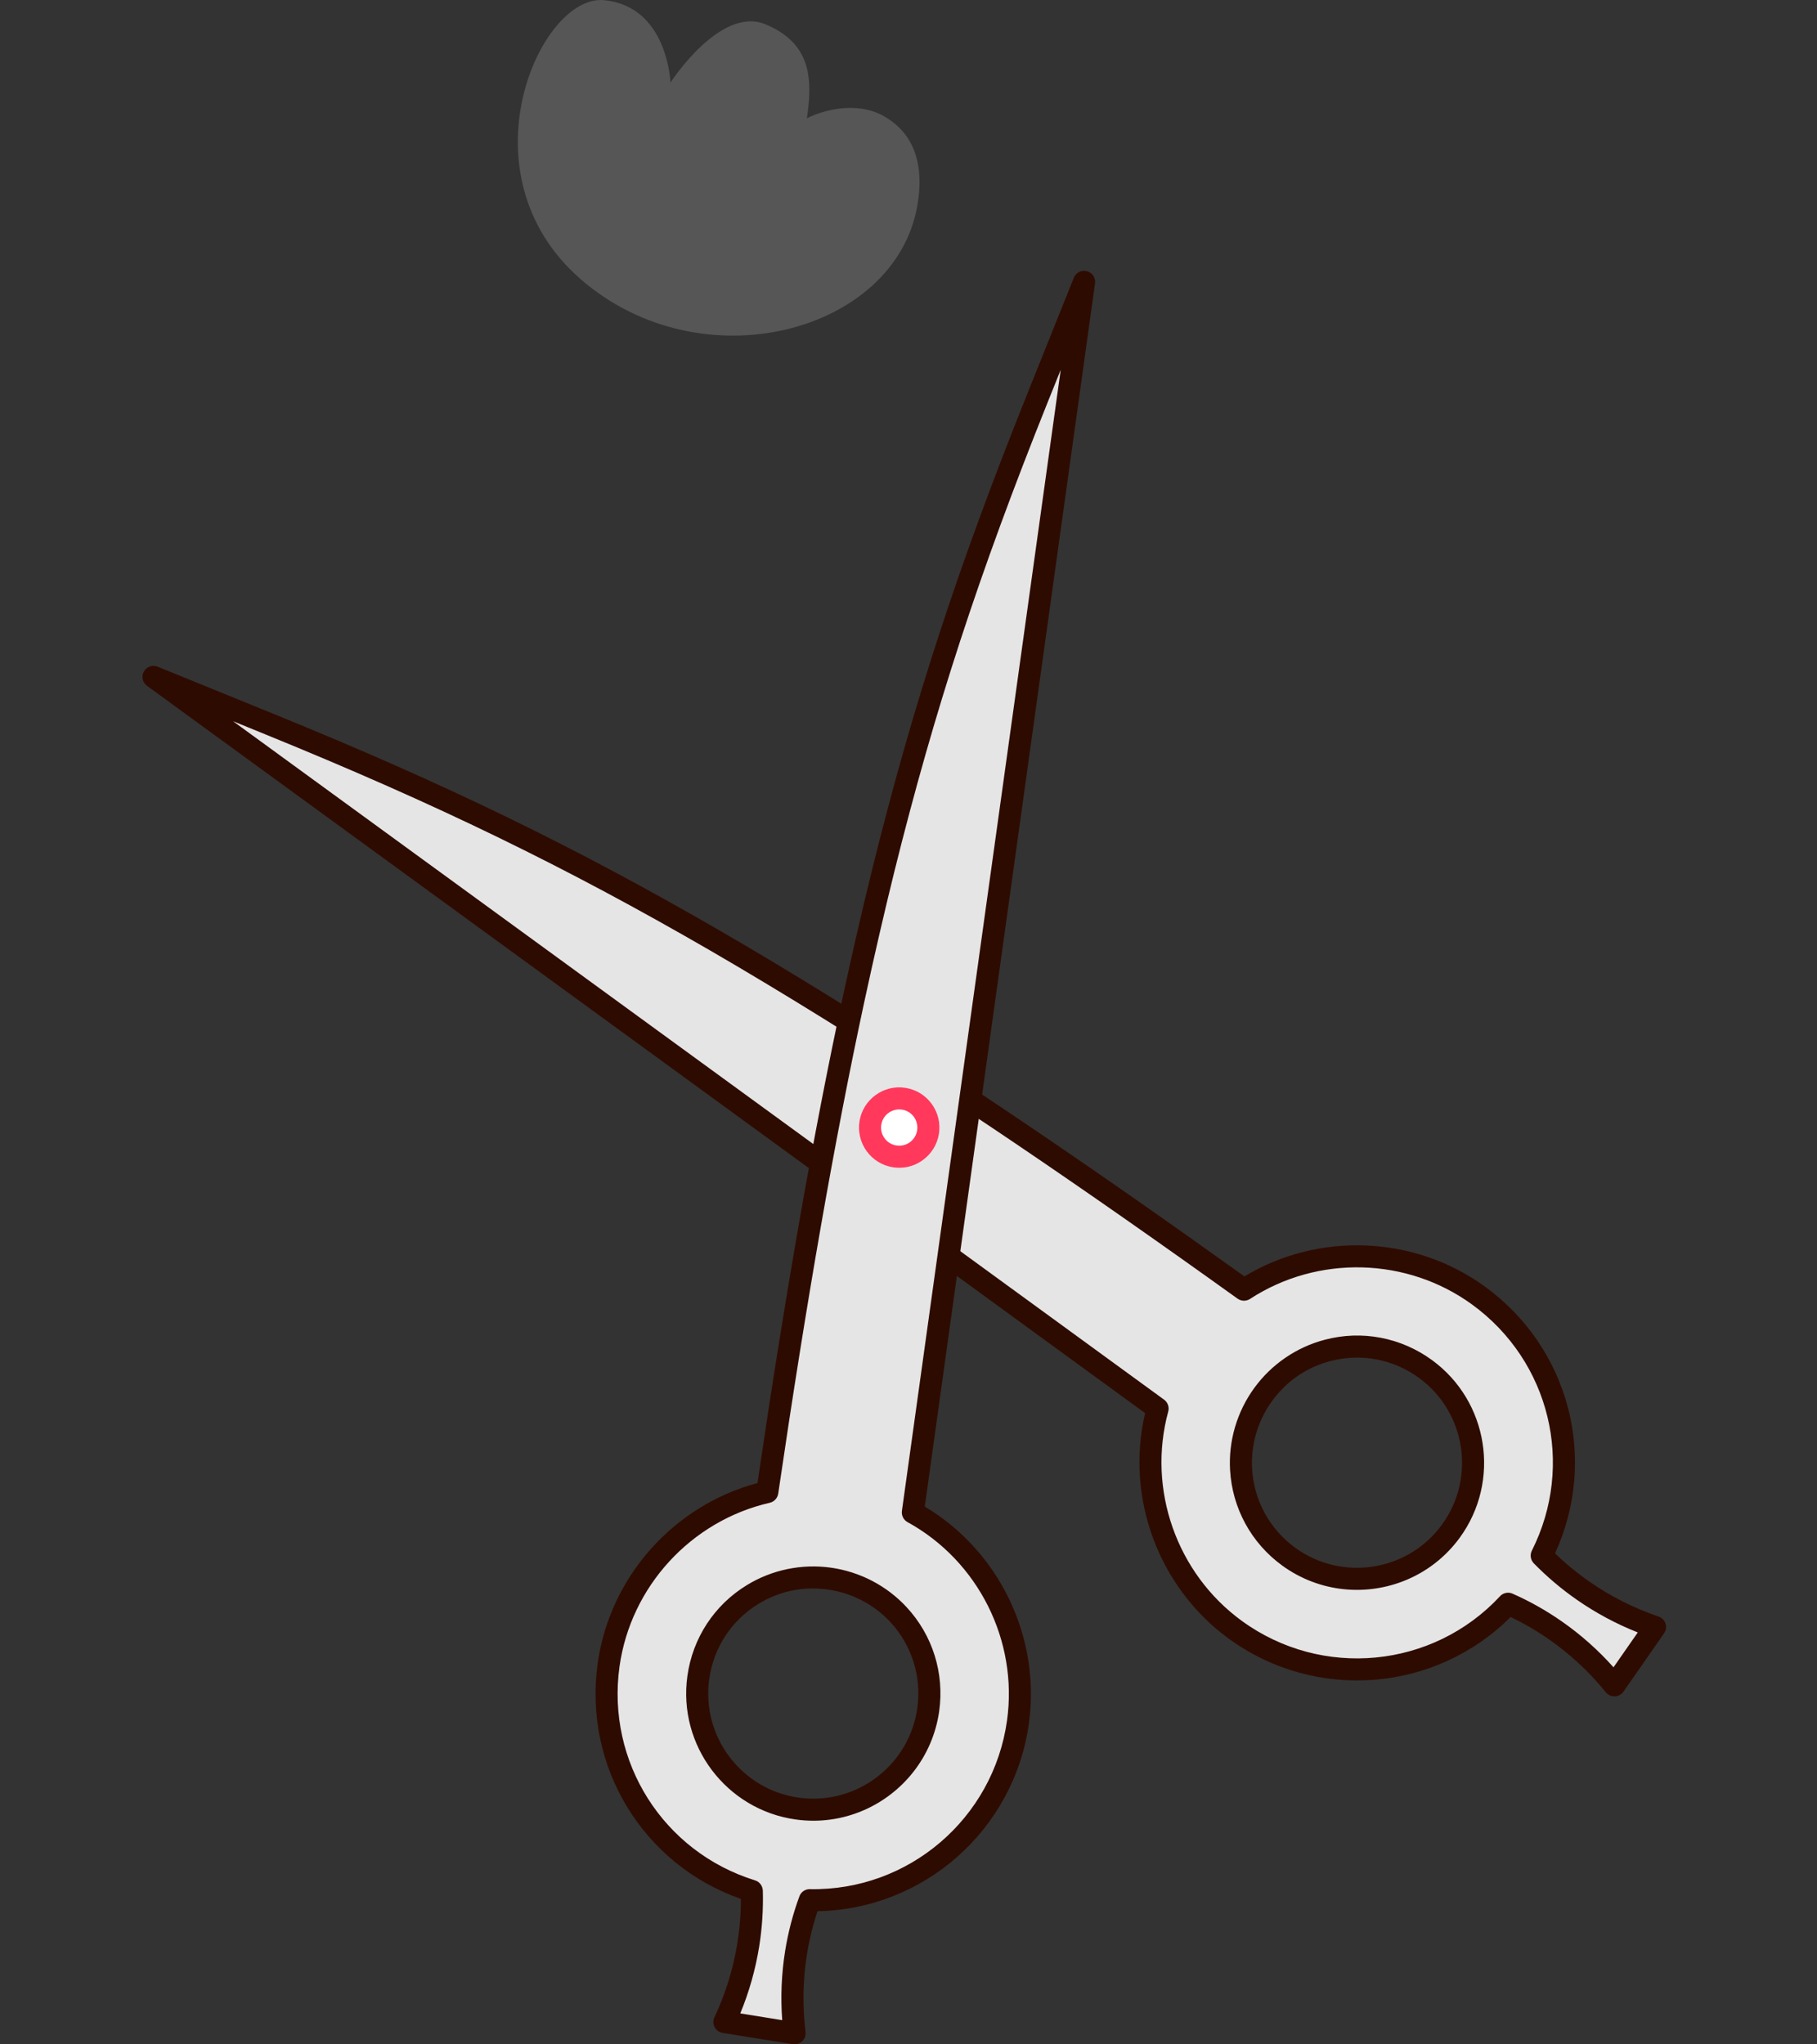 <svg width="120" height="135" viewBox="0 0 120 135" fill="none" xmlns="http://www.w3.org/2000/svg">
<rect x="0" y="0" width="120" height="135" fill="#333333" stroke="none"/>
<path opacity="0.2" d="M44.28 5.451C44.28 5.451 44.103 0.403 39.879 0.01C35.654 -0.383 30.35 11.451 38.329 18.419C46.312 25.387 59.135 21.975 60.585 13.566C61.19 10.067 59.755 8.434 58.334 7.65C56.461 6.612 54.151 7.358 53.288 7.814C53.693 5.147 53.538 2.84 50.551 1.603C47.565 0.366 44.28 5.451 44.28 5.451Z" fill="#E0E1E0"/>
<path d="M97.661 85.559C92.943 82.124 86.77 82.153 82.16 85.162C71.428 77.464 62.578 71.492 54.796 66.658C52.176 65.032 49.675 63.529 47.267 62.135C36.585 55.95 27.672 51.836 17.818 47.825L10.139 44.697L45.504 70.461L53.535 76.313L76.451 93.014C75.006 98.318 76.876 104.192 81.584 107.621C87.226 111.729 94.962 110.889 99.6 105.901C100.692 106.382 101.738 106.973 102.712 107.652C104.171 108.669 105.491 109.896 106.618 111.29L109.303 107.437C107.605 106.861 105.999 106.045 104.54 105.029C103.563 104.35 102.654 103.577 101.819 102.723C104.773 96.864 103.142 89.555 97.661 85.559ZM95.819 101.109C93.328 104.529 88.531 105.282 85.108 102.788C83.176 101.381 82.091 99.238 81.965 97.031C81.866 95.321 82.341 93.568 83.429 92.076C84.514 90.584 86.035 89.599 87.697 89.168C89.834 88.609 92.204 88.986 94.136 90.393C97.561 92.887 98.314 97.684 95.819 101.109Z" fill="#E5E5E5"/>
<path d="M106.904 111.963C106.823 111.997 106.735 112.017 106.647 112.02C106.417 112.028 106.198 111.928 106.052 111.751C104.969 110.412 103.705 109.235 102.296 108.253C101.488 107.691 100.639 107.197 99.765 106.78C94.795 111.748 86.89 112.389 81.155 108.213C76.502 104.823 74.318 98.89 75.626 93.315L9.709 45.289C9.412 45.072 9.322 44.667 9.503 44.346C9.68 44.025 10.072 43.886 10.413 44.026L18.093 47.152C29.442 51.772 37.999 55.931 47.633 61.507C50.046 62.907 52.585 64.433 55.179 66.043C62.962 70.874 71.8 76.846 82.186 84.288C87.103 81.323 93.427 81.58 98.088 84.973L98.088 84.974C103.662 89.036 105.554 96.364 102.699 102.575C103.4 103.255 104.158 103.878 104.955 104.433C106.376 105.422 107.918 106.201 109.536 106.749C109.752 106.823 109.923 106.994 109.995 107.211C110.066 107.429 110.031 107.668 109.9 107.856L107.219 111.708C107.138 111.822 107.029 111.91 106.904 111.963ZM99.314 105.233C99.496 105.156 99.704 105.154 99.892 105.237C101.015 105.732 102.104 106.344 103.129 107.058C104.388 107.934 105.54 108.955 106.561 110.101L108.164 107.798C106.745 107.239 105.388 106.511 104.123 105.629C103.112 104.925 102.161 104.119 101.297 103.235C101.08 103.012 101.028 102.676 101.168 102.398C104.024 96.729 102.367 89.897 97.231 86.151C92.921 83.012 87.026 82.862 82.557 85.774C82.304 85.939 81.978 85.932 81.733 85.757C71.201 78.201 62.264 72.157 54.412 67.28C51.828 65.678 49.303 64.159 46.903 62.767C37.331 57.228 28.825 53.095 17.543 48.502L15.39 47.625L76.881 92.428C77.124 92.606 77.234 92.916 77.154 93.208C75.755 98.344 77.707 103.9 82.013 107.035C87.296 110.882 94.627 110.182 99.065 105.408C99.136 105.331 99.221 105.272 99.314 105.233ZM92.916 104.316C90.287 105.432 87.153 105.181 84.678 103.38C82.634 101.891 81.382 99.593 81.238 97.076C81.126 95.15 81.693 93.223 82.84 91.649C83.982 90.082 85.643 88.95 87.511 88.466C89.947 87.828 92.517 88.317 94.565 89.807C98.308 92.533 99.135 97.797 96.408 101.54C95.485 102.808 94.267 103.742 92.916 104.316ZM86.892 90.21C85.749 90.697 84.767 91.478 84.017 92.507C83.071 93.808 82.6 95.4 82.692 96.992C82.81 99.073 83.848 100.972 85.535 102.202C88.63 104.455 92.978 103.773 95.23 100.683C97.484 97.588 96.802 93.237 93.707 90.984C92.015 89.754 89.89 89.349 87.88 89.875C87.54 89.963 87.209 90.076 86.892 90.21Z" fill="#2E0B00"/>
<path d="M60.628 76.427C60.444 76.504 60.252 76.561 60.053 76.597C59.355 76.722 58.649 76.568 58.066 76.162C57.485 75.757 57.095 75.15 56.969 74.451C56.844 73.753 57.001 73.046 57.406 72.465C58.241 71.264 59.9 70.967 61.103 71.803C61.684 72.21 62.074 72.817 62.199 73.515C62.324 74.214 62.168 74.919 61.763 75.501C61.474 75.917 61.081 76.234 60.628 76.427ZM59.114 72.881C58.914 72.966 58.734 73.106 58.6 73.298C58.418 73.56 58.348 73.879 58.404 74.195C58.461 74.509 58.636 74.784 58.9 74.967C59.162 75.15 59.48 75.22 59.797 75.163C60.111 75.108 60.387 74.931 60.569 74.667C60.945 74.127 60.812 73.377 60.27 72.999C59.92 72.754 59.482 72.725 59.114 72.881Z" fill="#2E0B00"/>
<path d="M40.195 109.955C41.001 104.174 45.31 99.754 50.677 98.528C52.595 85.46 54.445 74.947 56.375 65.991C57.025 62.976 57.681 60.133 58.35 57.433C61.324 45.452 64.555 36.182 68.514 26.308L71.599 18.611L65.566 61.948L64.196 71.79L60.289 99.877C65.108 102.521 68.037 107.947 67.233 113.715C66.268 120.628 60.288 125.61 53.48 125.479C53.067 126.6 52.767 127.762 52.577 128.936C52.294 130.692 52.262 132.492 52.48 134.273L47.845 133.526C48.611 131.905 49.139 130.183 49.422 128.428C49.609 127.254 49.688 126.062 49.652 124.869C43.386 122.923 39.262 116.673 40.195 109.955ZM52.66 119.431C56.847 120.016 60.725 117.088 61.307 112.893C61.638 110.525 60.85 108.257 59.352 106.633C58.188 105.374 56.598 104.497 54.769 104.243C52.941 103.989 51.177 104.398 49.712 105.293C47.822 106.444 46.451 108.409 46.119 110.777C45.535 114.973 48.462 118.848 52.66 119.431Z" fill="#E5E5E5"/>
<path d="M52.761 134.942C52.842 134.908 52.917 134.858 52.982 134.796C53.147 134.636 53.227 134.41 53.201 134.182C52.99 132.472 53.021 130.746 53.294 129.05C53.45 128.079 53.684 127.125 53.993 126.206C61.018 126.083 66.971 120.841 67.951 113.815C68.744 108.113 65.993 102.421 61.076 99.488L72.318 18.71C72.368 18.346 72.14 18 71.782 17.907C71.428 17.812 71.057 17.997 70.92 18.339L67.834 26.035C63.275 37.408 60.321 46.453 57.64 57.256C56.97 59.965 56.304 62.851 55.66 65.835C53.73 74.79 51.887 85.295 50.025 97.936C44.477 99.413 40.267 104.142 39.471 109.852C38.523 116.683 42.48 123.134 48.929 125.396C48.931 126.372 48.852 127.351 48.699 128.309C48.423 130.019 47.913 131.668 47.183 133.214C47.085 133.42 47.089 133.661 47.196 133.865C47.304 134.067 47.5 134.208 47.725 134.244L52.361 134.99C52.497 135.013 52.638 134.995 52.761 134.942ZM53.194 124.807C53.012 124.883 52.864 125.033 52.795 125.225C52.37 126.378 52.054 127.586 51.854 128.819C51.611 130.334 51.546 131.871 51.66 133.402L48.89 132.956C49.473 131.546 49.892 130.065 50.138 128.542C50.333 127.325 50.415 126.081 50.379 124.846C50.368 124.535 50.164 124.263 49.866 124.171C43.805 122.288 40.04 116.35 40.914 110.053C41.65 104.772 45.637 100.428 50.838 99.236C51.13 99.169 51.352 98.929 51.396 98.632C53.277 85.806 55.137 75.18 57.084 66.143C57.725 63.172 58.389 60.299 59.053 57.606C61.718 46.874 64.653 37.883 69.186 26.578L70.053 24.419L59.565 99.775C59.526 100.073 59.671 100.368 59.936 100.514C64.603 103.074 67.244 108.339 66.507 113.614C65.605 120.086 60.009 124.873 53.491 124.75C53.388 124.747 53.286 124.768 53.194 124.807ZM56.977 119.568C59.607 118.452 61.602 116.022 62.028 112.991C62.376 110.488 61.594 107.989 59.882 106.138C58.574 104.719 56.794 103.789 54.866 103.52C52.944 103.253 50.978 103.661 49.331 104.67C47.18 105.979 45.745 108.168 45.397 110.675C44.758 115.26 47.969 119.513 52.556 120.151C54.108 120.369 55.626 120.141 56.977 119.568ZM51.015 105.437C52.159 104.951 53.403 104.787 54.664 104.964C56.258 105.186 57.731 105.953 58.811 107.125C60.226 108.657 60.871 110.722 60.583 112.79C60.055 116.582 56.544 119.236 52.756 118.709C48.964 118.181 46.31 114.667 46.84 110.876C47.129 108.804 48.313 106.995 50.09 105.913C50.387 105.73 50.699 105.571 51.015 105.437Z" fill="#2E0B00"/>
<path d="M60.417 76.906C60.599 76.828 60.775 76.73 60.939 76.611C61.513 76.196 61.893 75.581 62.006 74.88C62.118 74.181 61.952 73.477 61.536 72.903C61.121 72.328 60.504 71.949 59.804 71.837C58.361 71.603 56.994 72.591 56.761 74.037C56.65 74.736 56.815 75.439 57.23 76.014C57.645 76.589 58.262 76.968 58.962 77.081C59.462 77.161 59.962 77.099 60.417 76.906Z" fill="white"/>
<path d="M60.419 76.906C60.602 76.828 60.777 76.73 60.941 76.611C61.515 76.196 61.895 75.581 62.008 74.881C62.12 74.181 61.954 73.477 61.538 72.903C61.122 72.328 60.507 71.949 59.807 71.837C58.364 71.603 56.996 72.591 56.763 74.037C56.652 74.737 56.818 75.439 57.232 76.014C57.648 76.589 58.265 76.968 58.964 77.081C59.464 77.161 59.964 77.099 60.419 76.906ZM58.919 73.355C59.121 73.269 59.346 73.238 59.577 73.275C59.892 73.326 60.171 73.496 60.358 73.756C60.544 74.016 60.62 74.333 60.569 74.649C60.519 74.965 60.348 75.243 60.087 75.431C59.83 75.618 59.51 75.694 59.194 75.642C58.544 75.537 58.097 74.921 58.202 74.268C58.268 73.847 58.551 73.511 58.919 73.355Z" fill="#FF385C"/>
</svg>
